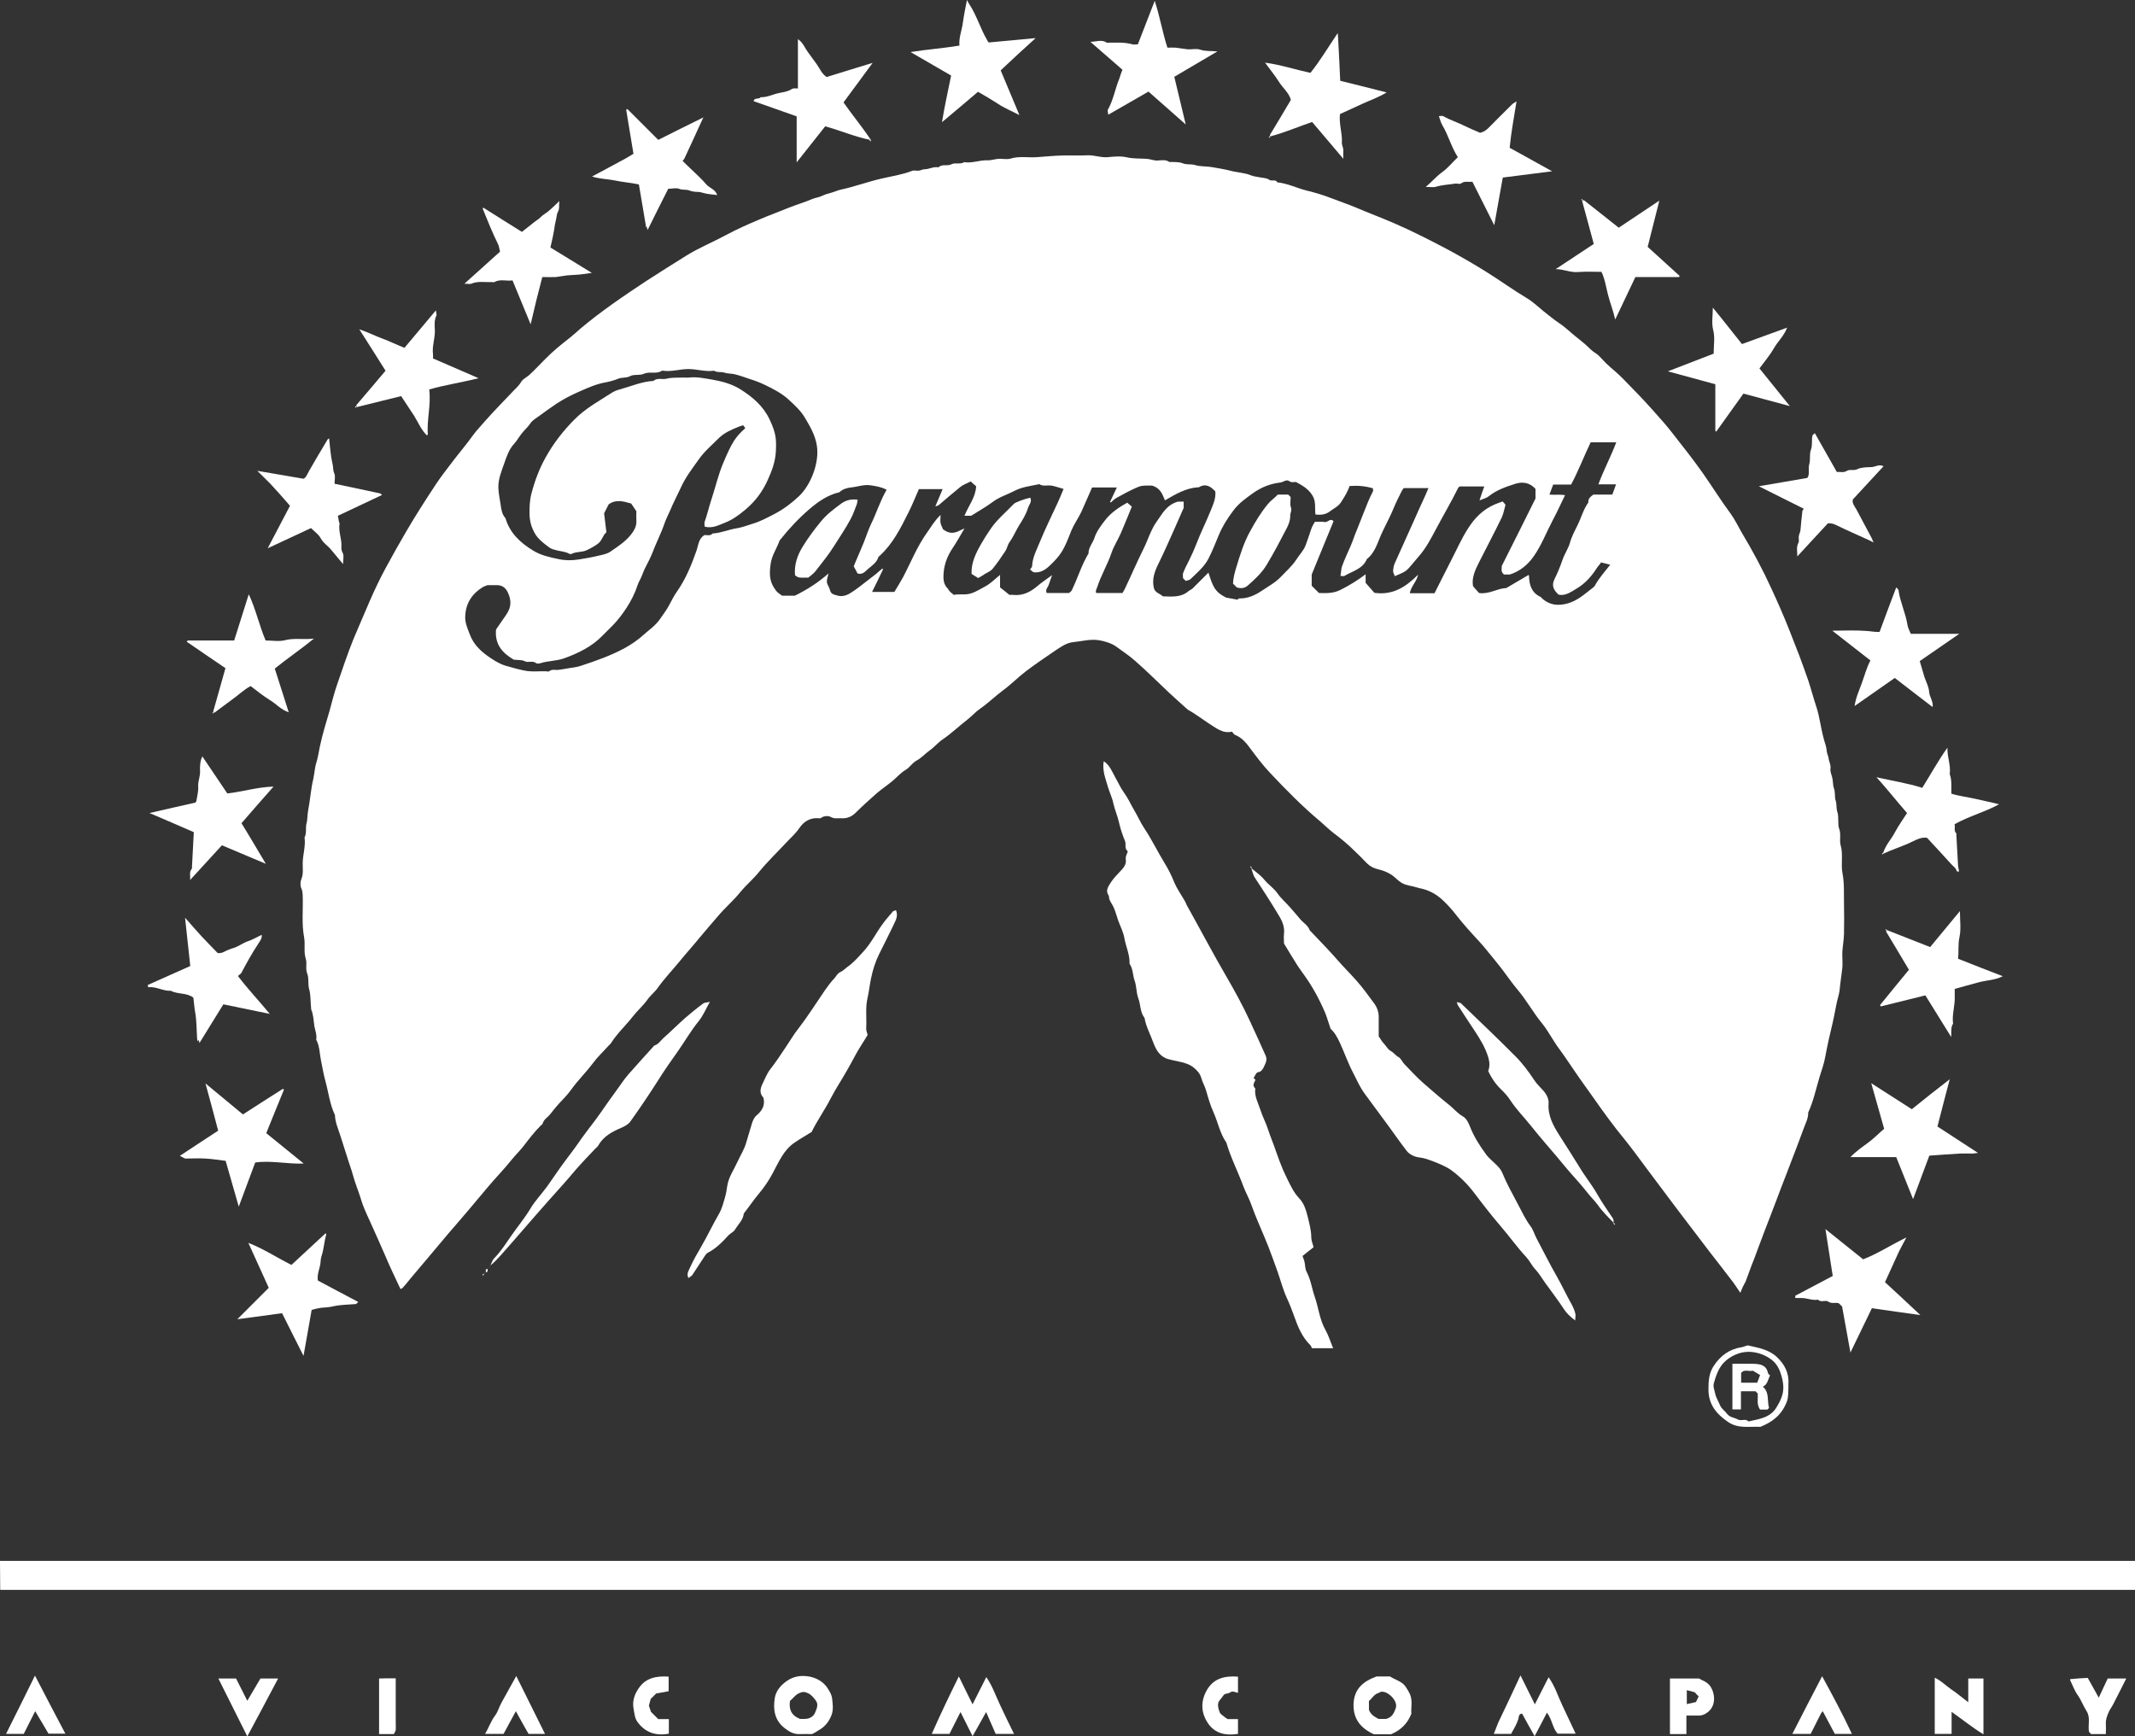 <?xml version="1.0" encoding="utf-8"?>
<!-- Generator: Adobe Illustrator 24.3.0, SVG Export Plug-In . SVG Version: 6.00 Build 0)  -->
<svg version="1.1" id="Layer_1" xmlns="http://www.w3.org/2000/svg" xmlns:xlink="http://www.w3.org/1999/xlink" x="0px" y="0px"
	 viewBox="0 0 1025.6 834.2" style="enable-background:new 0 0 1025.6 834.2;" xml:space="preserve">
<rect x="0" y="0" width="1025.6" height="834.2" fill="#333333" stroke="none"/>
<style type="text/css">
	.st0{fill:#FFFFFF;}
</style>
<g>
	<path class="st0" d="M1025.6,763.8c-341.7,0-683.4,0-1025.5,0c-0.1-4.5,0-9.1-0.1-13.9c342,0,683.8,0,1025.6,0
		C1025.6,754.5,1025.6,759.2,1025.6,763.8z"/>
	<path class="st0" d="M836,621.1c-1.3-1.9-2.3-3.5-3.4-5c-3.7-4.9-7.5-9.7-11.2-14.5c-5.2-6.8-10.4-13.6-15.6-20.5
		c-4.9-6.5-9.8-13-14.7-19.6c-3.5-4.7-6.9-9.4-10.6-14c-5.2-6.3-10-12.9-14.7-19.6c-2.9-4.2-6-8.3-8.9-12.6
		c-2.7-3.9-5.3-7.9-8.2-11.8c-2.8-3.8-4.9-8.1-7.9-11.8c-4.2-5.1-7.4-11-11.6-16c-3.8-4.5-6.9-9.4-10.7-13.9
		c-2.7-3.2-5.2-6.6-8.1-9.7c-3.9-4.2-7.7-8.4-11.2-12.9c-1.9-2.5-4-4.7-6.2-6.8c-3.1-2.9-6.8-4.9-11.1-5.7c-1-0.2-1.9-0.6-2.9-0.8
		c-1-0.2-2-0.4-3-0.7c-2.2-0.5-3.8-1.7-5.3-3.1c-2.5-2.4-5.4-3.7-8.8-4.5c-2-0.5-3.8-1.4-5.3-2.9c-1.9-2-3.8-3.9-5.8-5.8
		c-3.2-3.2-6.6-6-10.2-8.7c-2.2-1.7-4.2-3.7-6.3-5.5c-8.6-7.2-16.5-15.2-24.2-23.4c-3.3-3.5-6.2-7.3-9.1-11.2c-2-2.7-4.1-5.6-7.6-7
		c-0.6-0.2-1-0.9-1.6-1.6c-4.6,1.1-7.9-2-11.5-4.2c-3.2-2.1-6.3-4.5-9.6-6.3c-0.2-0.1-0.4-0.4-0.6-0.5c-2.9-2.6-5.8-5.2-8.6-7.8
		c-5.4-5.1-10.6-10.3-16.2-15.2c-2.9-2.6-6.2-4.7-9.3-7c-2.2-1.6-6.2-2.7-8.6-3c-4-0.5-7.9,0.6-11.9,1c-3.2,0.3-6.1,2.4-8.8,4.2
		c-4.7,3.2-9.4,6.4-13.9,9.8c-3.8,2.9-7.1,6.3-10.9,9.1c-3.8,2.8-7.1,6.1-11,8.8c-2.3,1.6-4.1,3.7-6.3,5.4c-3.9,3-7.5,6.5-11.6,9.3
		c-2.3,1.5-4.1,3.8-6.4,5.4c-2.2,1.6-4,3.7-6.5,5c-1.9,1.1-3.1,3.2-5.1,4.4c-2.4,1.4-4.2,3.6-6.4,5.4c-2.3,1.9-4.8,3.6-7.1,5.5
		c-3.5,3.1-7,6.2-10.3,9.5c-2,2-4.2,3-7,2.8c-1.7-0.1-3.3,0.4-5.1-0.6c-1-0.6-3.1-0.7-4.6,0.4c-0.3,0.2-0.7,0.3-1.1,0.2
		c-4.2-0.4-7.3,1.6-9.4,4.7c-1.8,2.7-4.3,4.8-6.4,7.1c-4.3,4.6-8.9,9-12.9,13.9c-2.8,3.5-6.2,6.3-9,9.7c-3.3,4.1-7.3,7.5-10.7,11.5
		c-3.1,3.6-6.2,7.2-9.2,10.8c-3,3.7-6.2,7.2-9.2,10.9c-3.5,4.3-7.3,8.2-10.5,12.7c-1.5,2.2-3.7,3.8-5.2,6c-2,2.8-4.7,5.1-6.8,7.8
		c-3.5,4.5-7.7,8.3-10.7,13.1c-0.2,0.3-0.6,0.6-0.9,0.9c-2.6,2.9-5.4,5.5-7.7,8.6c-3.3,4.4-7.3,8.3-10.5,12.8
		c-1.9,2.7-4.4,5-6.6,7.5c-1.2,1.4-2.3,2.8-3.5,4.3s-2.9,2.3-3.5,4.3c-0.1,0.5-0.7,0.8-1.1,1.2c-3,3-5.5,6.3-8.1,9.7
		c-1.7,2.2-3.7,4.1-5.5,6.3c-3.8,4.8-8.1,9.1-12,13.8c-3,3.5-5.9,7.1-8.9,10.6c-3.3,3.8-6.5,7.7-9.8,11.4c-3,3.5-5.9,7.1-8.9,10.6
		c-3.1,3.6-6.1,7.3-9.2,10.9c-1.3,1.5-2.4,3.1-3.8,4.5c-0.3,0.3-0.6,0.4-1,0.6c-2.6-5.5-5.2-10.9-7.5-16.4
		c-2.3-5.4-4.8-10.8-7.2-16.2c-1.7-3.7-3.4-7.3-4.5-11.2c-1.1-3.5-2.5-6.8-3.5-10.4c-0.9-3.4-2.2-6.7-3.2-10.1
		c-1-3.2-2.1-6.5-3.1-9.7c-1-3.1-2.4-6.2-2.5-9.6c-2.5-5.2-3.1-11-4.6-16.4c-0.9-3.2-1.4-6.5-2.1-9.8c-0.7-3.3-0.6-6.9-2.3-10
		c0.4-2.3-0.5-4.4-0.9-6.6c-0.4-2.6-0.4-5.4-1.5-7.9c-0.1-0.3,0-0.8-0.1-1.2c-0.3-2.9-0.1-5.9-0.9-8.6c-0.7-2.5,0-5.2-0.9-7.4
		c-1-2.5,0-4.8-0.7-7.1c-1.1-3.4-0.2-6.9-0.8-10.3c-1.3-6.8-0.4-13.7-0.7-20.5c-0.1-1-0.1-1.9-0.6-3c-0.6-1.2-0.6-3.1-0.1-4.4
		c1.1-2.5,0.7-5,0.7-7.5c0-4.3,1.5-8.4,0.9-12.7c1.1-2.1,0.4-4.5,0.9-6.6c0.6-2.1,0.4-4.2,0.8-6.2c1-5.1,1.3-10.3,2.5-15.3
		c0.6-2.8,0.7-5.6,1.6-8.3c0.8-2.6,1.1-5.3,1.7-7.9c1.2-5.6,2.9-11,4.5-16.5c1.2-4.3,2.2-8.6,3.7-12.8c2.5-7.3,4.9-14.5,7.8-21.7
		c2.6-6.3,5.4-12.5,8-18.7c2.3-5.2,4.7-10.3,7.4-15.3c3.2-5.9,6.5-11.8,9.9-17.6c4.5-7.7,9.3-15.2,14.2-22.6c2.3-3.5,4.8-6.7,7.3-10
		c3.6-4.8,7.5-9.3,11-14.2c1.4-1.9,3.1-3.6,4.6-5.4c4.7-5.4,9.7-10.4,14.6-15.6c1.3-1.3,2.6-2.5,3.6-4.2c0.8-1.4,2.6-2.1,3.9-3.3
		c2.6-2.4,5-5,7.5-7.5c3.7-3.8,7.8-7.1,12-10.4c1.8-1.4,3.4-2.9,5.1-4.4c10-8.4,20.8-15.7,31.7-22.9c6.3-4.1,12.7-8.1,19.1-12.1
		c6.1-3.8,12.8-6.5,19.1-9.9c5.2-2.8,10.6-5.2,16.1-7.5c4.6-2,9.4-3.7,14-5.6c3.7-1.5,7.6-2.6,11.3-4.2c1.5-0.6,3.2-0.8,4.7-1.5
		c1.5-0.8,3.1-1.1,4.7-1.6c1.4-0.4,2.9-1.1,4.3-1.4c6.5-1.4,12.7-3.7,19.1-5.2c5-1.2,10.2-1.9,15.1-3.8c0.9-0.4,2.2,0,3.2-0.1
		s1.9-0.7,2.9-0.7c2.2,0,4.3-1.4,6.6-0.9c1.8-1.8,4.2-0.4,6.3-1.5c1.7-0.9,4.2,0.2,6.1-1c3.8,0.6,7.3-1,11.1-0.9
		c1.8,0.1,3.6-0.6,5.4-0.7c1.9-0.1,3.9,0.4,5.7-0.1c4.2-1.3,8.5-0.4,12.7-0.7c4.1-0.3,8.2-0.7,12.3-0.8c4.1-0.1,8.2,0.1,12.2-0.1
		c3.2-0.1,6.2,1.2,9.5,0.9c3.1-0.3,6.4-0.6,9.3,0.1c3.2,0.7,6.3,0.5,9.5,0.7c1.8,0.1,3.5,1,5.4,0.8c1.8-0.1,3.7-0.5,5.4,0.7
		c0.2,0.1,0.5,0,0.8,0c1.9,0.1,3.8-0.1,5.8,0.7c1.7,0.7,3.8,0.2,5.8,0.8c2.6,0.8,5.5,0.5,8.2,1c2.9,0.5,5.9,1,8.7,1.7
		c3.3,0.9,6.8,0.9,10.1,2.3c1.3,0.5,2.8,0.6,4.1,0.9c1.5,0.3,3.3,0.3,4.4,1.1c1.3,1,3.1-0.4,4,1.3c4.9,0.5,9.2,2.7,13.9,3.9
		c4.1,1,8.2,2.2,12,3.7s7.8,2.8,11.6,4.4c6.3,2.7,12.8,5.1,19.2,7.9c8.7,3.8,17.1,8.1,25.4,12.5c6.1,3.3,12.2,6.8,18.1,10.5
		c6.6,4.1,12.9,8.7,19.6,12.7c3,1.8,5.6,4.3,8.3,6.5c2.4,1.8,4.6,3.8,7.1,5.4c2.9,1.9,5.3,4.3,7.9,6.4c1.7,1.3,3.3,2.7,4.9,4
		c1.6,1.4,2.9,3,4.8,4.1c2,1.3,3.5,3.4,5.3,5.1c2.5,2.4,5.3,4.5,7.7,7c5,5.1,10,10.2,14.7,15.5c3.4,3.8,6.9,7.7,10,11.8
		c4.8,6.1,9.6,12.2,14.1,18.6c4.4,6.3,8.5,12.9,13.1,19.1c2.1,2.9,3.6,6.1,5.4,9.2c5.2,8.7,10,17.6,14.2,26.8
		c3.1,6.7,6.1,13.5,8.8,20.4c1.6,4.1,3.2,8.2,4.8,12.3c1.4,3.8,2.8,7.6,4.1,11.4c1.4,4.2,2.5,8.5,3.9,12.7c0.8,2.4,1.4,5.2,1.9,7.8
		c0.7,3.7,1.5,7.5,2.7,11.1c0.3,1.1,0.3,2,0.5,3s0.7,1.9,0.8,2.9c0.2,1.7,1.2,3.1,0.9,5c-0.2,1.5,0.6,3,0.9,4.5
		c0.4,1.7,0.2,3.4,0.8,5c0.7,2,0.2,4,0.8,5.8c0.6,1.8,0.2,3.7,0.8,5.4c0.9,2.8,0,5.7,0.9,8.2c1,2.7,0,5.4,0.7,7.9
		c1.3,4.5,0,9.1,0.9,13.5c0.9,4.8,0.6,9.6,0.7,14.4c0.1,4.9,0.1,9.8,0,14.7c-0.1,2.9-0.6,5.8-0.8,8.6c-0.1,2.8,0.3,5.8-0.1,8.5
		c-0.3,2.1-0.5,4.1-0.8,6.2c-0.3,1.9-0.3,4-0.8,5.8c-1.3,4.5-1.9,9.2-3,13.8c-1.3,5.3-2.5,10.7-3.5,16.1c-0.6,3.4-1.8,6.6-2.8,9.9
		c-1.7,5.7-2.9,11.5-5.4,16.9c0.1,2.9-1.4,5.4-2.3,8c-1,2.6-1.9,5.2-2.9,7.8c-1.8,4.7-3.6,9.4-5.4,14.1c-1.6,4.1-3.2,8.2-4.7,12.3
		c-1.9,5.1-3.9,10.1-5.8,15.1c-1.7,4.3-3.2,8.7-4.9,13.1c-1.5,3.6-2.7,7.3-4.1,10.9C837.3,617.8,836.7,619.4,836,621.1z
		 M458.2,285.8c2.6-0.6,5.3,0.2,8.2-0.7c2.6-0.8,4.8-2.3,7.1-3.5c2.4-1.3,4.3-3.3,6.9-5.4c0,2.4,0,4.2,0,6c1.6,1.3,3.1,2.4,4.5,3.6
		c0.6,0,1.2-0.1,1.7,0c4.6,0.5,8.3-1.3,11.7-4.2c2-1.7,4.2-3.2,7.1-5.3c-0.7,2.1-1.2,3.3-1.6,4.6c-0.4,1.3-1.8,2.3-1,4
		c3.6,0,7.2,0,10.7,0c0.5-0.4,1-0.7,1.3-1.2c2.9-5.9,4.7-12.2,8.1-17.8c-0.1-2.8,2-4.9,2.8-7.4c1-3.1,3.1-5.9,5.1-8.5
		c2.8-3.6,6.4-6.1,10.7-8.5c0.7,0.6,1.4,1.2,2.2,1.9c-1.8,4.4-3.5,8.6-5.3,12.8c-1.4,3.2-3.4,6.2-4.5,9.5c-1.9,5.6-5,10.7-6.8,16.3
		c-0.3,1-1,1.8-0.5,2.9c4.2,0,8.4,0,12.6,0c0.3-0.6,0.7-1.1,1-1.7c3.1-6.5,5.9-13.1,9.1-19.5c2.2-4.4,3.5-9.2,6.4-13.2
		c2.6-3.6,4.6-7.9,10.1-9.5c0.4,0,1.5,0,2.8,0c0,1.3,0,2.5,0,3c-1.8,4-3.3,7.4-4.8,10.9c-2.4,5.4-4.8,10.8-7.4,16.1
		c-1.8,3.6-3,7.2-2.2,11.1c0.4,2.7,3,3,4.4,4.4c4.4,0.1,8.6,0.6,12.2-2.4c0.7-0.6,1.6-0.9,2.2-1.5c2.5-2.5,5-5,7.5-7.5
		c2.1,6.5,2.9,9.2,8.5,12c2.1,0.4,3.7,0.7,5.5,1c0.1-0.1,0.4-0.6,0.7-0.6c4.2,0.1,7.7-1.5,11.1-3.8c3.1-2.1,6.5-3.9,9.1-6.7
		c2.5-2.6,5.2-5,7.2-8c1.5-2.4,3.6-4.4,4.6-7.1c1-2.6,1.8-5.2,2.7-7.8c0.4-1.2,1.1-2.3,1.7-3.4c1.7,0,3.2-0.2,4.7,0.1
		c1.5,0.3,2.7-2.1,4.3-0.4c-3.5,8.5-7,17-10.5,25.6c0,1.7,0,3.6,0,5.4c1.2,1.2,2.4,2.4,3.5,3.5c3.5,0.1,7,0.2,10.3-1.5
		c4.2-2.1,8.1-4.5,12.1-7.5c0,1.5,0,2.7,0,4.1c1.4,1.6,2.9,3.3,4.2,4.8c8.9,1.3,15.2-2.9,21-8.7c-0.6,3.2-3.3,5.4-4,8.9
		c2.1,0,4.1,0,6.1,0s4,0,5.8,0c2.7-5.3,5.2-10.4,7.8-15.4c2.7-5.2,5-10.5,8.1-15.4c3.3-5.3,7.3-9.4,13.1-11.9
		c1.2-0.5,2.4-0.9,3.7-1.4c0.5,0.5,1,1.1,1.4,1.6c-0.6,2.2-1,4.3-1.8,6.1c-3.6,7.4-7.4,14.6-11.1,21.9c-1.9,3.7-3.4,7.5-2.7,11.1
		c1.3,1.5,2.1,2.5,2.9,3.3c4.8,0.7,8.6-2.2,13.1-2.4c3.6-2.1,7.2-4.2,10.7-6.3c0.1,0.2,0.2,0.4,0.2,0.6c0.1,4.2,1.2,7.9,5.4,9.9
		c0.5,0.2,0.8,0.8,1.2,1.1c3.5,2.9,7.2,3.3,11.6,2.2c5-1.3,8.5-4.6,12.4-7.6c0.4-0.3,0.9-0.7,1.1-1.2c2-3.6,4.8-6.7,7.3-9.9
		c-1.5-0.4-2.9-0.7-4.4-1.1c-0.6,1-1.5,1.8-2.1,2.8c-2.5,3.9-5.6,7.4-9.7,9.8c-2.6,1.5-5.2,3.6-8.6,2.9c-0.1-0.1-0.3-0.3-0.5-0.5
		c-2-2-2.9-4-1.5-6.9c1.5-3,2.8-6.2,3.9-9.4c1-2.9,2.8-5.4,3.6-8.3c0.8-2.9,2.3-5.6,3.6-8.3c1.8-3.6,2.8-7.6,5.2-10.9
		c-0.2-1.9,1.1-2.8,2.4-3.8c2.9,0,5.9,0,9.1,0c0.6-1.5,1.1-3,1.8-4.9c-3,0-5.7,0-8.5,0c2.6-7,6-13.3,8.6-20.2c-4.5,0-8.5,0-12.3,0
		c-3.3,6.9-5.9,13.8-9.4,20.3c-3,0-5.7,0-8.6,0c-0.6,1.6-1.2,3.1-1.8,4.8c2.5,0.3,4.9-0.2,7.5,0.3c-2.1,4.3-3.9,8.3-6,12.2
		c-3,5.7-5.3,11.8-9,17.1c-2.8,4-6.5,7.2-11.5,8.8c-0.8,0-1.8,0-2.8,0c-1.8-1.3-1-3-1.1-4.1c5.5-10.9,10.8-21.5,16.2-32.4
		c0-1.2,0-2.8,0-4.6c-2.6-3-6.1-3.6-9.6-2.5c-4.4,1.4-8.9,2.9-12.7,5.9c-1.2,1-2.9,1.4-4.6,2.1c0.8-2.5,1.5-4.5,2.3-6.7
		c-3.9,0-7.8,0-11.8,0c-0.3,0.3-0.7,0.5-0.8,0.8c-3.3,6.7-7.1,13.1-10.6,19.7c-2.4,4.5-4.7,9-8.1,12.9c-6.7,7.7-4.8,6.8-11.7,9.7
		c-0.3-0.9-0.8-1.7-0.8-2.5c0.1-1.3,0.3-2.6,0.8-3.7c3.3-7.3,6.6-14.7,9.9-22c2-4.7,4.3-9.3,6.3-14.1c-4,0-7.9,0-11.9,0
		c-0.3,0.4-0.7,0.9-1,1.5c-1.4,2.8-2.8,5.6-4,8.5c-2,4.9-4.7,9.4-6.7,14.4c-1.4,3.5-2.8,7.2-6,9.7c-2,4.8-7,5.8-10.8,8.1
		c-0.4,0.2-1,0-1.9,0c0.4-1.7,0.2-3,0.8-4.7c1.2-3.3,2.7-6.5,4.1-9.7c1.1-2.5,1.9-5.2,3-7.7c1.1-2.7,2.1-5.4,3.2-8.1
		c1.4-3.5,2.7-7,4.5-10.4c0.2-0.4,0-1,0-1.5c-3.7-1.1-7.3-1.4-11.2-1.1c-0.9,2.7-2.4,5.1-4,7.6c-1.4,2.3-3.6,3.1-5.5,4.6
		c-2.2,1.7-4.5,1.7-6.9,1.5c-0.4-3.3,0.4-6.4-1.6-9.4c-1.8-2.8-4.3-4.4-7.7-6.2c-0.6-0.2-2,0.5-3.4-0.5c-1.2-0.9-2.7,0.5-4.1,0.7
		c-4.9,0.6-9.1,2.2-13.3,5.2c-3.5,2.5-6.9,4.9-9.5,8.5c-2.7,3.6-5.1,7.4-6.8,11.5c-1.6,3.8-3.1,7.7-5,11.4c-2.1,4-5.5,6.8-8.6,9.8
		c-0.6,0.6-1.6,0.6-2.3,0.9c-0.5-0.5-0.9-0.9-1.3-1.3c0-0.8-0.2-1.7,0-2.4c0.8-2.1,1.8-4.1,2.9-6.2c1.3-2.6,2.5-5.3,3.5-7.9
		c2.1-5.5,4.8-10.8,7-16.3c1.2-2.9,2.4-5.7,2.1-8.9c-2.2-2.4-4.6-4-7.9-2c-0.1,0.1-0.3,0-0.4,0c-6,0.4-10.9,3.4-15.9,6.3
		c-1.2-2.9-2.1-5.9-6.2-7.1c-1,0-2.8-0.1-4.6,0.1c-1,0.1-2,0.5-2.9,0.9c-3.2,1.4-6.3,3.1-9.4,4.8c-1.1,0.6-2,1.5-2.9,2.3
		c-0.1-0.1-0.3-0.1-0.4-0.2c1.1-2.3,2.2-4.6,3.3-7c-4.1,0-8,0-11.9,0c-1.8,4-3.4,7.9-5.2,11.8c-1.5,3.1-3.5,5.9-4.8,9
		c-3.6,9.3-4.8,11.5-10.5,16.9c-2.2,2.1-4.8,3.5-7.7,3c-0.6-0.5-1.1-0.8-1.6-1.3c0.4-0.6,1-1.1,1-1.7c0.2-4.2,2.2-7.8,3.7-11.5
		c2.6-6.4,5.7-12.6,8.6-18.9c0.9-2,1.8-4.1,2.8-6.6c-2.2-0.6-4-1.3-5.8-1.6c-2-0.3-4.3,0.5-5.8-0.7c-4.2,0.9-8.2,1.3-11.7,3.1
		c-3.6,1.9-7.5,3-10.8,5.5c-3.2,2.4-6.7,4.3-10.3,6.6c-0.8,0-2,0-3.2,0c1.9-4.8,5.4-8.9,5.6-14.2c-1-0.8-1.7-1.5-2.6-2.3
		c-1.7,0.9-3.5,1.5-4.8,2.5c-3.6,2.9-7.1,5.9-10.6,8.9c-0.3,0.2-0.7,0.3-1.6,0.6c1.3-3,2.4-5.6,3.5-8.3c-3.9,0-7.6,0-11.4,0
		c-1.7,3.8-3.2,7.7-5.1,11.4c-3.7,7.4-7.4,14.8-13.6,20.5c-0.3,0.3-0.7,0.5-0.8,0.9c-0.9,2.6-3.1,4-5,5.6c-1.2,1-2.5,2.9-5,2.1
		c-0.5-1.1-1.2-2.3-1.8-3.4c0.4-1.1,0.8-1.9,1.1-2.7c1.2-2.9,2.5-5.7,3.7-8.7s2.2-6.2,3.6-9.1c2.6-5.3,4.3-11,7.4-16.3
		c-2.4-1.3-4.9-1.7-7.4-2.1c-3.4-0.6-6.6,0.7-9.8,1c-1.8,0.2-4,0.8-5.5,2.3c-5.7,1.3-10.3,4.6-14.5,8.2c-5.1,4.4-9.7,9.3-13.9,14.6
		c-0.2,0.2-0.4,0.4-0.4,0.6c-1.3,3.7-3.6,6.8-4.2,10.9c-0.8,5.5-0.5,9,2.6,13c0.7,1,1.9,1.6,2.9,2.4c2.1,0,4.3,0,6.1,0
		c5.9-2.9,11.2-6.3,16.2-10.7c-0.4,1.7-0.9,3-0.8,4.2c0.2,1.3,1.2,2.5,1.5,3.8c0.4,2,2.1,2.2,3.5,2.6c2.1,0.7,4.4,0,6-1
		c3.4-2,6.5-4.7,9.7-7.1c1-0.8,2.1-1.6,3.1-2.4c0.9-0.8,1.8-1.6,2.8-2.4c0.1,0.1,0.3,0.2,0.4,0.3c-1.7,3.6-3.4,7.1-5.3,10.9
		c3.8,0,7.2,0,10.7,0c1.4-2.3,2.9-4.7,4.2-7.1c3.8-7.2,6.7-14.7,11.5-21.4c2-2.8,3.6-5.7,6.5-8.5c0,1.7-0.2,2.8,0,3.8
		c0.2,1.1,0.8,2.1,1.2,3.1c2.9,2.2,5.2,2.1,8.3,0.5c0.5-0.2,1-0.5,2-0.9c-2.1,3.5-3.7,6.5-5.6,9.3c-3,4.4-4.6,9.1-4.5,14.5
		c0.1,2.1,0.7,3.8,2.2,5.2C456,284.2,457.1,284.9,458.2,285.8z M338.3,257.1c1.3-0.2,2.8,0.6,4-0.8c4-0.2,7.7-1.9,11.6-2.5
		c2.6-0.4,5.1-1.4,7.7-2.2c3.7-1.1,7-2.9,10.3-4.6c4.4-2.3,8.3-5.2,11.9-8.6c5.7-5.4,9.9-16.1,8.6-24.3c-0.8-5.1-3.3-9.3-5.8-13.5
		c-1.9-3.2-4.7-5.8-7.4-8.3c-3.5-3.3-7.8-5.5-12-7.5c-2.1-1-4.4-1.9-6.7-2.6c-2.5-0.8-5-1.8-7.6-2.4c-1.6-0.4-3.3-0.2-5-0.8
		c-1.5-0.5-3.4,0.1-4.9-0.9c-4.2,0.6-8.2-0.8-12.3-0.8s-8.1,1.4-12.3,0.8c-0.1,0-0.3-0.1-0.4,0c-2.7,1.8-5.9,0.2-8.8,1.5
		c-1.9,0.9-4.7,0.1-6.5,1.1c-1.9,1-3.8,0.5-5.6,1.2c-1.9,0.8-4.1,1.4-6.2,1.8c-4.6,0.8-8.7,2.7-12.8,4.5c-3.7,1.6-7.3,3.5-10.7,5.7
		c-2.8,1.9-5.5,3.8-8.2,5.8c-1.6,1.2-3.5,2.2-4.5,3.8c-1.2,1.8-2.8,3.1-4.1,4.8c-1.3,1.6-2.3,3.5-3.7,5c-2.4,2.6-3.5,6-4.6,9.1
		c-1.3,3.8-3,7.6-2.9,11.9c0.1,2.8,0.7,5.5,1.1,8.2c0.3,2.1,0.6,4.6,2.3,6.4c2.1,7.2,7.2,11.9,13.3,15.6c3.7,2.3,7.9,3.2,12.2,4.1
		c3.2,0.7,6.2,0.7,9.6,0.2c3.3-0.5,6.6-1.1,9.9-1.9c1.8-0.4,3.8-0.8,5.3-1.8c3.5-2.4,7.1-4.7,9.8-8c1.6-2,3-4.2,2.8-7
		c-0.1-1.6,0-3.2,0-4.5c-1-1.5-1.8-2.7-2.5-3.7c-3.8-1.1-7.4-2.1-10.8,0.4c-0.7,1.4-1.3,2.6-2.2,4.3c0.3,2.8,0.7,6,1.1,9.1
		c-0.4,0.5-0.8,0.8-1,1.1c-0.9,1.4-1.5,3.1-2.7,4.1c-1.7,1.4-3.8,2.5-5.9,3.5c-2.2,1-4.8,0.5-7.1,1.7c-0.3,0.2-0.8,0.1-1.2-0.1
		c-1.8-1-3.9-1.1-5.9-1.6c-1.2-0.3-2.5-0.6-3.5-1.3c-2-1.5-4.1-3-5.7-4.9c-1.3-1.5-2.2-3.4-2.9-5.3c-0.6-1.6-0.9-3.6-1-5.2
		c-0.1-3.5,0-7.2,0.9-10.6c1.6-6.1,3.8-12,6.9-17.5c3.7-6.6,8.3-12.6,13.7-18c5.3-5.4,11.8-8.9,18-12.9c1.1-0.7,2.5-1.3,3.8-1.6
		c5.4-1.5,10.6-3.8,16.2-4.1c1.9-1.7,4.3-0.5,6.5-1.1c2.3-0.6,4.7-0.4,7.1-0.5c1.1-0.1,2.2,0.1,3.3,0c3.9-0.5,7.8,0.4,11.5,1
		c4.6,0.8,9.4,2.1,13.5,4.7c5.8,3.7,10.8,7.9,13.9,14.4c3.2,6.8,3.3,9.6,3,15.6c-0.3,4.8-1.9,9.2-3.9,13.5
		c-2.5,5.6-6,10.3-10.8,14.3c-3,2.5-6.1,4.8-9.7,6.2c-3.1,1.2-6.1,2.9-9.8,1.9c0-0.8-0.2-1.6,0-2.3c1.3-3.6,2.1-7.3,3.3-10.9
		c1.9-5.7,3.2-11.6,5.6-17.3c4.3-10.2,5.9-12.5,10.3-16.5c0.2-0.1,0.2-0.4,0.3-0.4c-0.4-0.5-0.7-0.9-1-1.3c-1,0.3-1.8,0.5-2.6,0.9
		c-3.2,1.3-6.4,2.7-8.9,5.1c-3.4,3.4-7.1,6.5-9.9,10.5c-3.1,4.4-6.4,8.6-8.6,13.6c-1.7,3.7-3.6,7.2-5.1,10.9c-0.9,2.1-2,4.1-2.7,6.2
		c-1.7,5-4.2,9.7-6,14.6c-1.3,3.3-3.3,6.3-4.5,9.6c-0.7,2.1-2,3.9-2.6,5.9c-2.2,7-7.6,14.6-11.7,18.8c-1.6,1.7-3.3,3.2-4.9,4.9
		c-5.1,5.3-11.5,8.4-18.3,10.9c-3.8,1.4-7.8,1.2-11.6,2.4c-0.6,0.2-1.6,0.3-2,0c-1.7-1.4-3.8-0.1-5.4-0.9c-1.8-0.9-3.6-0.5-5.4-0.8
		c-5.5-3.2-9.2-7.4-8.5-14.5c1.6-2.3,3.2-4.7,4.9-7.1c2.4-3.5,2.6-6.7,0.8-10.6c-1.1-2.4-2.8-3.6-5.4-3.6c-1.6,0-3.3,0-4.4,0
		c-1,0.4-1.6,0.6-2.2,0.9c-5.2,3.2-8.2,7.7-8.5,13.9c-0.2,3.2,1.1,6,2.2,8.9c1.9,5.1,5.7,8.5,10.1,11.4c2.4,1.6,4.8,3,7.4,3.7
		c2.8,0.8,5.6,1.6,8.5,2.2c4,0.9,8,0.1,12,0.5c1.3-1.3,3-0.6,4.6-0.8c1.7-0.2,3.3-0.5,5-0.8c1.9-0.3,3.8-0.5,5.6-1.1
		c7.3-2.4,14.5-4.9,21.3-8.6c3.2-1.8,6.2-3.8,8.8-6.2c2.8-2.5,6-4.6,8.2-7.9c1.4-2.1,3-4.1,4.2-6.4c1.2-2.2,2.3-4.5,3.8-6.6
		c4.2-6,6.9-12.6,9.3-19.4C335.5,262,335.5,258.9,338.3,257.1z"/>
	<path class="st0" d="M602.2,517.8c0.2,0.3,0.5,0.6,0.9,1c-0.6,1.3-1.7,2.7-0.1,4.1c-0.5,3.8,1.4,7,2.5,10.4c1,3.2,2.7,6.3,3.7,9.5
		c1.1,3.4,2.5,6.6,3.6,9.9c1.1,3.2,2.3,6.4,3.6,9.5c1.4,3.1,2.9,6.2,4.5,9.1c0.9,1.6,2,3.1,3.2,4.4c2.4,2.5,3.3,5.7,4.1,8.9
		c0.8,3.3,1.7,6.5,1.7,9.9c0,1.5,0.7,3,1.1,4.7c-1.9,1.5-3.6,2.8-5.3,4.2c0.3,0.9,0.7,1.8,0.9,2.6c0.4,1.6,0.3,3.5,1,4.9
		c2.1,3.9,2.6,8.2,4,12.2c1.8,5.2,2.3,10.9,5.1,15.8c1.5,2.7,2.4,5.7,3.7,8.8c-3.3,0-6.7,0-10.2,0c-0.2-0.3-0.3-1-0.7-1.4
		c-4-3.9-6-8.8-7.8-13.9c-1-2.9-2.2-5.9-3.5-8.7c-1.9-4.2-3-8.5-4.5-12.8c-1.4-3.9-2.8-7.8-4.3-11.7c-2.6-6.7-5.7-13.1-8.1-19.9
		c-1.1-3.2-2.8-6.2-4-9.3c-2.6-7.1-6.1-13.8-8.2-21.1c-3.1-4.4-4-9.7-6.2-14.6c-1.5-3.3-2.5-6.8-3.5-10.3c-0.6-2.1-1.7-3.9-2.3-6
		c-0.6-2.3-2.2-3.9-3.8-5.2c-1.9-1.5-4.4-2.3-7-2.8c-1.6-0.3-3.2-0.7-4.8-1.1c-4.1-1-6.1-4.3-7.4-7.8c-1.4-4-3.6-7.8-4.3-12.1
		c-2.2-2.7-1.8-6.3-3-9.4c-1-2.7-0.8-5.9-1.8-8.6c-0.9-2.6-0.7-5.6-2.4-8c0.2-4.3-1.8-8.3-2.5-12.4c-0.5-2.9-2-5.7-3-8.5
		c-0.7-2-1.2-4.1-2.1-6.1c-0.8-1.9-2.4-3.4-2.3-5.6c-1.9-2.4-0.3-4.5,0.8-6.3c1.4-2.2,3.3-4.1,5.1-6c1.4-1.5,2.5-3,2.2-5.2
		c-0.2-1.2,0.3-2.3,0.8-3.3c0.1-0.2,0.1-0.7,0-0.8c-1.6-1.3-0.5-3.2-1.2-4.8c-1.2-2.9-2.2-5.9-2.9-9c-0.7-3.1-2-6-2.7-9.1
		c-0.5-2.6-1.8-5.2-2.6-7.9c-1.1-3.9-2.8-7.8-2-12.3c2.9,1.9,4,5,5.5,7.7c1.4,2.4,2.5,5,4.1,7.2c2,2.7,3.3,5.7,5,8.6
		c1.7,2.8,3,5.9,4.8,8.6c3.6,5.4,6.4,11.2,9.8,16.8c1.8,2.9,3.3,5.9,4.6,9.1c1.4,3.4,3.6,6.4,5.4,9.6c0.2,0.4,0.4,0.9,0.6,1.4
		c3.5,6.4,7.1,12.8,10.6,19.3c2.7,4.9,5.4,9.8,8.2,14.6c4.2,7.2,8.2,14.5,11.7,22.1c2.6,5.5,5,11,7.5,16.5c1,2.2-0.3,4-1.1,5.8
		c-0.4,0.8-1.2,1.8-2,2C603.3,515,603.1,516.7,602.2,517.8z"/>
	<path class="st0" d="M601.1,417.1c2.2,1.8,4.5,3.4,6.3,5.6c1.9,2.3,4.5,4,6.2,6.4c1.8,2.6,4.1,4.5,6.1,6.8c1.7,1.9,3.3,3.8,4.9,5.7
		c1.5,1.8,3.8,3,4.6,5.4c0.1,0.2,0.4,0.4,0.6,0.6c4.2,4.5,8.6,8.9,12.6,13.5c3,3.5,6.2,6.6,9.2,10s5.7,7.1,8.4,10.8
		c1.6,2.1,2.4,4.5,2.3,7.2c0,3,0,6,0,8.8c0.9,1.3,1.6,2.6,2.6,3.6c1.1,1.2,1.8,2.7,3.3,3.5c1.3,0.7,2.2,2.1,3.7,2.9
		c1.1,0.6,1.7,2.3,2.7,3.3c3,3.1,6,6.4,9.2,9.2c3.9,3.4,7.8,6.8,11.8,10c2.5,1.9,4.4,4.4,7.2,6c1.6,0.9,2.7,3.1,3.4,5
		c1.9,4.8,4.6,9,7.6,13.1c1.5,2.1,3.6,3.6,5.4,5.5c0.9,0.9,1.8,2,2.3,3.1c2.2,5.4,5,10.4,7.7,15.5c1.9,3.6,3.6,7.3,6.1,10.6
		c1.3,1.8,1.9,4.1,3,6.1c3.2,6,6.2,12.1,9.6,18c2.5,4.4,4.6,9,7.1,13.4c0.7,1.3,1.3,2.7,1.7,4.2c0.3,0.9,0,2,0,3.5
		c-2.5-1.9-4.2-3.5-5.6-5.7c-2.8-4.3-6-8.4-9-12.6c-1.5-2.1-2.8-4.4-4.6-6.3c-1.6-1.7-2.6-3.9-4.1-5.6c-4.5-4.8-8.3-10.2-12.6-15.2
		c-4.3-5-8.4-10.3-12.4-15.6c-3.3-4.4-7.1-8.2-11.5-11.4c-2.6-1.9-10.3-5-13.6-5.7c-1.4-0.3-2.9-0.3-4.1-0.9
		c-1.3-0.5-2.6-1.4-3.4-2.4c-3-3.9-5.8-7.9-8.7-11.9c-3.8-5.2-7.7-10.4-11.5-15.6c-2.3-3.1-3.8-6.6-5.5-9.9
		c-2.5-4.7-4.2-9.7-6.4-14.5c-1.3-2.8-2.7-5.3-4.5-6.8c-1-2.8-1.6-5.1-2.5-7.4c-2.7-6.4-6-12.6-10.1-18.3c-1.1-1.6-2.3-3.1-3.3-4.7
		c-2.2-3.5-4.4-7.1-6.5-10.6c0-1.6-0.2-3.1,0-4.6c0.5-4-1.4-7.2-3.4-10.4c-3.4-5.6-6.9-11-10.5-16.5
		C602,420.6,601.7,418.8,601.1,417.1z"/>
	<path class="st0" d="M430.4,437.3c1.1,2.5,0,4.7-1,6.7c-2.3,4.9-4.8,9.7-7.2,14.6c-1.7,3.5-2.9,7.3-3.7,11.1
		c-0.7,3.2-1,6.4-1.7,9.5c-1.2,4.9-0.4,9.9-0.7,14.8c-0.1,1,0.4,2,0.7,3.2c-1.7,2.9-3.8,5.9-5.6,9.2c-2.7,5.1-5.6,10.2-8.7,15.2
		c-1.2,1.9-2.3,4-3.4,6c-2.9,5.7-6.6,10.8-9.2,16.2c-2.9,1.8-5.5,3.3-8,5c-5.5,3.6-7.8,9.5-10.8,15c-1.8,3.4-4,6.6-6.5,9.6
		c-2.6,3.1-4.8,6.4-7.3,9.6c-0.3,3.1-2.7,5.2-4.2,7.7c-0.8,1.3-2.1,1.7-3.1,2.7c-2.9,3.2-6,6.4-9.9,8.4c-0.6,0.3-1.1,0.9-1.4,1.4
		c-2.1,3.1-4,6.2-6.1,9.3c-0.4,0.6-1.2,0.9-1.9,1.5c-1.1-2.2,0.3-3.8,0.9-5.3c1.5-3.3,3.3-6.5,5.2-9.7c3-5.2,5.5-10.5,8.5-15.7
		c1.4-2.3,2.1-5.1,2.9-7.8c0.6-2,0.9-4,1.2-6c0.7-4.2,3.2-7.6,4.9-11.4c1.4-3.1,3.3-6,4.2-9.3c0.8-2.9,1.8-5.8,2.6-8.7
		c0.5-1.7,1.1-3.2,2.4-4.3c2.6-2.2,4.2-4.8,3.2-8.5c-1.7-1.8-1.7-3.8-0.6-6.2c1.2-2.5,2.2-5.1,3.9-7.4c2.7-3.4,5.1-7.1,7.5-10.7
		c1.5-2.2,2.9-4.5,4.4-6.7c1.6-2.2,3.3-4.3,4.9-6.6c1.9-2.6,3.6-5.3,5.4-7.9c2.8-4.1,5.3-8.3,8.7-11.9c0.9-1,1.4-2.3,2.8-2.9
		c1.3-0.6,2.3-1.7,3.4-2.5c2.9-2,5.2-4.7,7.6-7.3c3.8-4.1,6.1-9,9.3-13.3c1.5-2.1,3.3-4.1,5-6.1C429.5,437.5,430,437.5,430.4,437.3z
		"/>
	<path class="st0" d="M760.9,96.2c5.6,4.4,11.2,8.8,16.7,13.2c6.5-4.3,12.8-8.6,19.5-13c-1.9,7.5-3.7,14.8-5.6,22.2
		c5.1,4.6,10.2,9.3,15.4,14c-0.2,0.2-0.2,0.4-0.3,0.4c-0.1,0.1-0.2,0.1-0.3,0.1c-6.8,0-13.5,0-20.7,0c-3.2,6.8-6.5,13.6-9.7,20.4
		c-0.9-4.1-2.4-7.8-3.4-11.7c-1-3.7-1.5-7.7-3.2-11.2c-4,0-7.6-0.2-11.3,0.1c-3.6,0.3-7-1.4-10.7-1.4c6-4,12.1-8,18.3-12.1
		c-1.9-7-3.7-13.9-5.6-20.7C760.3,96.4,760.6,96.3,760.9,96.2z"/>
	<path class="st0" d="M235.6,607.9c0.6-1.2,1-2.7,2-3.6c3.2-3.3,5.6-7.2,8.2-10.9c2.9-4.2,6.2-8.1,8.9-12.6
		c2.3-3.9,5.5-7.2,8.2-10.9c3-4.2,5.8-8.5,8.9-12.6c2.5-3.3,5-6.6,7.3-10c3.1-4.4,6.6-8.6,9.7-13.1c2.5-3.6,5-7.2,7.6-10.7
		c1.8-2.5,3.5-5.1,5.6-7.5c4-4.6,8.2-9.1,12.3-13.7c1.9-0.5,2.9-2.2,4.3-3.5c3.6-3.2,7-6.6,10.6-9.8c2.8-2.4,5.6-4.7,8.6-6.9
		c0.6-0.5,1.6-0.4,3.2-0.8c-2,3.6-3.3,6.7-5.3,9.2c-3.7,4.5-6.6,9.6-9.9,14.3c-3.4,4.8-6.8,9.6-9.9,14.6
		c-4.2,6.6-8.6,13.1-13.1,19.4c-1,1.4-2.7,2.3-4.3,3c-4.5,1.9-8.6,4.1-11.1,8.5c-0.3,0.6-0.9,1-1.4,1.5c-3.3,3.5-6.7,7-9.8,10.6
		c-4,4.8-8.2,9.4-12.4,14.1c-3.8,4.2-7.5,8.6-11.3,12.9c-3.9,4.5-7.8,9-11.8,13.5C239.1,604.6,237.6,606.4,235.6,607.9z"/>
	<path class="st0" d="M936.6,518.5c-2.1,8.1-4.1,15.5-5.9,22.7c6.6,4.3,12.8,8.3,19.5,12.7c-1.3,0.1-2,0.3-2.6,0.3
		c-2,0-4.1-0.1-6.1,0c-4.8,0.3-9.5,0.6-14.7,1c-2.5,6.6-5,13.4-7.8,20.9c-2.8-7-5.4-13.4-8.1-20.2c-6.9,0-14.1,0-22,0
		c2.8-2.9,5.5-4.7,8.2-6.7c2.8-2,5.2-4.5,8-6.9c-2-7.1-4-14.1-6.2-21.9c6.8,4.4,13.1,8.4,19.5,12.5
		C924.2,528.2,930.1,523.5,936.6,518.5z"/>
	<path class="st0" d="M922.5,631.8c-8.1-1.1-15.5-2.2-23.3-3.3c-3.2,6.6-6.5,13.5-10.3,21.3c-1.4-7.9-2.7-14.8-4-22.1
		c-0.3-0.3-1-1-1.6-1.6c-1.7-0.5-3.4,0.4-5.1-0.8c-1.2-0.9-3.4,0.6-4.9-0.9c-2.8,0.5-5.4-0.9-8.2-0.8c-0.9,0-1.8,0-2.7,0
		c0-0.7,0-0.9,0-1.1c6.1-3.2,12.1-6.4,18-9.5c-1.2-7.5-2.3-14.6-3.5-22.5c6.4,5.1,12.2,9.8,18.1,14.5c7.1-2.7,13.3-6.9,20.8-10.5
		c-1.4,2.7-2.6,4.7-3.6,6.8c-2.2,4.8-4.4,9.6-6.7,14.7C910.9,620.9,916.4,626.1,922.5,631.8z"/>
	<path class="st0" d="M610,64.9c3.3-5.5,6.7-11.1,10.1-16.9c-0.9-3.5-3.9-5.7-5.8-8.8c-1.9-3-4.2-5.8-6.6-9.1
		c7.5,1,14.3,3.3,21.8,4.9c4.6-5.7,8.5-12.3,13.1-19.1c0.1,1.2,0.2,1.9,0.2,2.6c0.4,6.8,0.7,13.6,1,20.3c7.2,1.8,14.5,3.6,22.3,5.6
		c-3.9,2.4-7.8,3.7-11.5,5.4c-3.6,1.7-7.3,3.3-10.9,5c-0.6,4.8,1.2,9.2,0.9,13.7c-0.1,1.1,0.7,2.4,0.7,3.7c-0.1,1.2,0,2.4,0,4.1
		c-5.2-6.2-10.1-11.9-15-17.7c-6.7,2.3-13.2,5.1-20,6.9C610.2,65.4,610.1,65.1,610,64.9z"/>
	<path class="st0" d="M127.7,415c-7.5-3.2-14.2-6-21.1-8.9c-5.1,5.6-10.1,11-15.3,16.7c0.3-2-0.6-3.8,0.9-5.5c0.1-0.1,0-0.3,0-0.4
		c0.3-5.6,0.6-11.2,0.9-17.1c-6.9-3-13.7-6-21.3-9.2c7.7-1.8,14.6-3.3,22-5c-0.1,0.1,0.3-0.3,0.5-0.6c0.4-2.5,1.1-5,0.9-7.4
		c-0.1-2.4,1-4.6,0.9-7c-0.1-2.5,0-5,1.1-7.2c4,6,8.1,12,12,17.8c7.6-0.9,14.6-3.1,22.2-3.3c-5.4,6.1-10.5,11.9-15.4,17.6
		C119.8,401.6,123.5,408,127.7,415z"/>
	<path class="st0" d="M92.9,479.3c-3.2-2.5-7.5-1.5-10.8-3.3c-3.8,0.2-7.2-2.2-10.9-1.7c-0.1-0.5-0.2-0.8-0.2-1.1
		c6.7-3,13.4-6,20.4-9.1c-0.8-7.3-1.6-14.7-2.5-23.2c3.1,3.5,5.4,6.2,7.9,8.9c2.4,2.6,5,5.2,7.8,8.1c0.6,0,1.6,0.1,2.8-0.5
		c1.5-0.8,3.2-1.5,4.9-2c2.3-0.7,4.4-2.4,6.8-3.2c2.2-0.7,4.3-2,6.6-3.1c0.3,1.8-1,3.2-1.7,4.4c-3,4.5-5.5,9.1-8,13.8
		c-0.3,0.6-1,0.9-1.7,1.6c4.7,6.2,10.1,11.9,15.3,18.2c-7.8-1.6-15-3.1-22.3-4.6c-3.7,6-7.5,12.2-11.5,18.6
		c-0.1-0.4-0.2-0.9-0.3-1.4c-0.2,0.2-0.4,0.3-0.6,0.5c-0.1-0.4-0.1-0.7-0.2-1.1c-0.3-4.4-0.2-8.8-1-13.1
		C93.3,483.7,93.2,481.6,92.9,479.3z"/>
	<path class="st0" d="M721.9,85.3c-1.3,7.4-2.7,15-4.1,22.9c-3.6-7.2-7-14-10.5-20.9c-1.9,0.3-3.7-0.5-5.4,0.8
		c-0.6,0.5-1.9,0-2.8,0.1c-3.1,0.5-6.2,0.6-9.2,1.5c-1.3,0.4-2.9,0.1-5,0.1c3-2.5,5.1-5.1,7.9-7.1c2.7-1.9,4.9-4.7,7.5-7.2
		c-3.1-4.8-4.5-10.4-7.4-15.3c-0.8-1.3-1.1-2.8-1.7-4.4c0.6,0,1.5-0.3,2.1,0c3.3,1.9,6.9,3,10.3,4.7c2.4,1.2,4.8,2.2,7.4,3.3
		c1.6-0.3,2.9-1.2,4.1-2.4c3.7-3.8,7.5-7.5,11.2-11.2c0.5-0.5,1.2-0.8,2.2-1.5c-1.2,7.7-2.6,14.9-3.3,22.3
		c6.8,3.7,13.3,7.4,20.4,11.3C737.4,83.3,730,84.3,721.9,85.3z"/>
	<path class="st0" d="M904.8,224c-4.8,5.2-9.6,10.4-14.7,15.9c-0.6,1.7,0.8,3.3,1.7,4.9c2.4,4.6,4.9,9.1,7.3,13.7
		c0.3,0.5,0.4,1.1,0.9,2.1c-1-0.5-1.6-0.8-2.2-1.1c-5.4-2.5-10.8-4.8-16.1-7.4c-1.2-0.6-2.2-0.7-3.6-0.7
		c-4.7,5.1-9.6,10.3-14.7,15.9c0-2.4-0.6-4.4,0.5-6.5c0.5-0.8,0-2.1,0.2-3.2c0.1-1,0.7-1.9,0.8-2.9c0.3-3,0.5-6,0.9-9
		c0-0.5,0.5-0.9,0.7-1.3c-7-3.5-14.1-7-21.6-10.8c8-1.4,15.5-2.6,23.3-4c1.3-1.7,0.3-4.3,0.9-6.5c0.7-2.4,0-4.9,0.8-7
		c0.9-2.4,0.2-4.7,0.8-7c0.4-0.3,0.7-0.7,1.1-1c3.5,6.2,7,12.4,10.6,18.7c1.5-0.3,3.1,0.5,4.8-0.6c1.4-0.9,3.2,0.1,5-0.8
		c1.9-0.9,4.3-0.9,6.5-1C900.7,224.5,902.5,222.8,904.8,224z"/>
	<path class="st0" d="M254.9,155.8c-3-7.3-5.8-14-8.7-21.1c-2.8,0.5-5.8-0.8-8.7,0.8c-0.3,0.2-0.8,0-1.2,0c-3.3,0.2-6.6-0.6-9.9,0.8
		c-0.8,0.3-1.8,0-3.3,0c5.9-5.3,11.3-10.2,17.1-15.4c-0.3-1.1-0.4-2.5-1-3.7c-2.7-5.5-5-11.2-7.3-16.9c0-0.1,0.1-0.2,0.2-0.6
		c6.1,3.9,12.2,7.7,18.6,11.7c1.4-1.1,2.8-2.2,4.2-3.3c1.1-0.9,2.2-1.8,3.4-2.6s2-1.9,3.3-2.7c2.4-1.5,4.4-3.7,7.1-6.2
		c-0.3,2.2,0.2,3.5-0.7,5.2c-0.6,1-0.6,2.7-1,4.1c-0.4,1.5-0.6,3-0.8,4.5c-0.3,1.4-0.5,2.8-0.8,4.1c-0.3,1.5-0.7,2.9-1,4.4
		c6.8,4.2,13.3,8.2,19.9,12.2c-2,0.3-3.9,0.6-5.9,0.8c-2,0.2-4,0.2-6,0.4c-1.8,0.2-3.6,0.6-5.4,0.8c-2,0.1-4.1,0-6.5,0
		C258.6,140.3,256.8,147.6,254.9,155.8z"/>
	<path class="st0" d="M123.6,226.2c7.7,1.3,14.6,2.5,22.2,3.8c1.2-0.5,1.8-2.2,2.7-3.8c2.9-5.1,5.9-10.1,8.9-15.1
		c0.1-0.2,0.4-0.3,0.7-0.5c0.3,3.1,0.6,6,1,9c0.2,1.4,0.6,2.8,0.8,4.1c0.2,1.3,0.1,2.5,0.7,3.8c0.6,1.4,0.1,3.2,0.1,4.9
		c7.3,1.5,14.6,3.1,22.1,4.7c0.1,0.1,0.4,0.4,0.7,0.7c-7,3.3-13.9,6.6-21.2,10c0.2,0.8,0.3,1.8,0.5,2.8c0.1,0.4,0.4,0.7,0.3,1.1
		c-0.6,3.8,1.2,7.3,0.9,11.1c-0.1,1,0.1,1.9,0.7,3c0.6,1.2,0.1,2.9,0.1,5.2c-2.2-2.7-3.9-4.6-5.5-6.6c-1.6-2.1-4-3.4-5.3-5.9
		c-1-1.8-2.9-3.1-4.6-4.8c-6.7,3.1-13.4,6.3-20.8,9.7c3.8-7.3,7.3-13.9,10.7-20.4c-2.5-2.9-5-5.8-7.7-8.7
		C129.2,231.6,126.5,229.1,123.6,226.2z"/>
	<path class="st0" d="M480.7,33.8c2.9,7,5.8,13.9,9,21.5c-3.8-2-7.3-3.4-10.4-5.5c-3.1-2-6.3-3.9-9.5-5.7
		c-5.6,4.8-11.1,9.4-17.3,14.6c1.3-7.9,2.9-15,4.4-22.4c-6.3-3.7-12.7-7.3-19.5-11.3c8.2-1.3,15.7-1.8,23.5-3.1
		c-0.4-3.6,1.1-7.1,1.6-10.8c0.5-3.6,1.2-7.1,2-11.1c0.5,0.9,0.8,1.6,1.3,2.3c3.4,5.2,5.1,11.3,8.2,16.6c0.3,0.6,0.6,1.1,0.9,1.5
		c7.4-0.7,14.6-1.3,22.6-2.1C491.5,23.7,486,28.8,480.7,33.8z"/>
	<path class="st0" d="M539.2,33.5c-5.1-4.4-10.2-8.9-15.4-13.4c2.7,0,5.4-1.3,7.9,0.4c0.2,0.1,0.5,0,0.8,0c3.8,0,7.7-0.3,11.5,0.8
		c0.7,0.2,1.6,0,2.6,0c2.6-6.8,5.3-13.6,8.1-20.9c2.5,7.6,3.7,15.1,6.1,22.5c1.3,0,2.7-0.1,4,0c1.9,0.2,3.8,0.6,5.8,0.8
		c2,0.1,4.2-0.5,6.1,0.2c2.5,0.8,4.9,0.5,8.1,0.8c-7.3,4.3-14.1,8.3-20.7,12.2c1.8,7.6,3.6,15.1,5.5,22.9
		c-6.1-5.4-11.9-10.5-17.9-15.8c-6.3,3.6-12.6,7.3-19.3,11.1c-0.1-1-0.5-1.9-0.2-2.4c2.7-4.8,3.5-10.2,5.6-15.2
		C538.1,36.4,538.5,35.2,539.2,33.5z"/>
	<path class="st0" d="M906.6,446.9c6.8,2.7,13.6,5.3,20.6,8.1c4.7-5.7,9.3-11.2,14.3-17.3c0,4.6,0.6,8.6-0.2,12.4
		c-0.8,3.6-0.3,7.1-0.7,10.5c7.1,2.8,14.1,5.6,21.5,8.4c-3.7,1.9-7.7,1.9-11.5,2.9s-7.6,2.1-11.6,3.2c0,1.2,0,2.4,0,3.6
		c0.2,4.4-1.4,8.7-0.8,13.1c-1.2,1.8-0.7,3.8-0.9,6.4c-4.3-6.9-8.3-13.4-12.4-20c-7.2,1.8-14.3,3.5-21.4,5.3
		c-0.1-0.2-0.3-0.4-0.4-0.6c4.6-5.7,9.3-11.4,13.9-17c-3.7-6.2-7.3-12.3-11-18.4C906.3,447.2,906.4,447,906.6,446.9z"/>
	<path class="st0" d="M306.9,88.6c-4.3-0.9-7.9-1.1-11.5-1.9c-3.5-0.7-7.2-0.7-11-1.9c5.5-2.9,10.6-5.7,15.8-8.5
		c1.3-0.7,2.6-1.5,4.1-2.4c-1.2-7-2.3-14.1-3.5-21.2c0.2-0.1,0.4-0.2,0.6-0.3c4.9,4.9,9.8,9.8,14.8,14.8c7-3.5,14.1-7.1,21.7-10.8
		c-0.4,0.9-0.7,1.5-1,2.1c-2.7,5.9-5.4,11.9-8.2,17.8c-0.2,0.3-0.5,0.6-0.8,1c1.8,1.8,3.6,3.5,5.5,5.3c1.9,1.9,4,3.7,5.7,5.8
		c1.5,1.9,4.5,2.4,5.4,5.3c-2.4-0.3-4.6-0.4-6.6-1c-0.8-0.2-1.5-0.4-2.2-0.5c-1.6,0-3.1-0.1-4.6-0.7c-1.4-0.6-3-0.1-4.6-0.7
		c-1.6-0.7-3.7-0.1-5.5-0.1c-3.3,6.5-6.5,12.9-9.9,19.8c-0.2-0.6-0.3-1.1-0.4-1.6c-0.1,0.1-0.2,0.3-0.3,0.4
		C309.2,102.3,308.1,95.4,306.9,88.6z"/>
	<path class="st0" d="M904.5,410.2c1.2-4.3,4.1-7,5.8-10.4c1.7-3.2,3.9-6.2,5.8-9.2c-5-5.7-9.6-11.6-14.7-17.2
		c7.4,1.7,14.8,2.8,22,5.1c3.9-6.2,7.6-13,12.1-19.3c-0.2,4.4,1.7,8.4,1.1,12.7c1.1,2.9,0.7,6,0.8,9.4c3.8,1.2,7.7,1.6,11.6,2.5
		c3.7,0.9,7.5,1.6,11.3,2.6c-6.9,3.8-14.5,5.7-21.4,9.6c0.5,1.5-0.5,3,0.8,4.3c0.2,0.2,0.1,0.8,0.1,1.2c0.3,4.8,0.5,9.6,0.8,14.3
		c0.1,0.9,0.3,1.9,0.5,2.9c-0.4,0-1,0-1.1-0.1c-0.4-1.7-1.9-2.5-2.9-3.7c-3.8-4.2-7.6-8.3-11.4-12.4c-2.7-0.4-4.9,0.8-7,1.8
		C914.3,406.5,909.5,407.9,904.5,410.2z"/>
	<path class="st0" d="M152.7,615.2c6.5,3.5,13,6.9,19.4,10.3c-0.3,0.3-0.7,0.7-1.1,1c-3.7,0.3-7.5,0.3-11,1.1
		c-2,0.5-3.9,0.5-5.8,0.7c-1.5,0.2-3,0.6-4.5,1c-1.3,7.2-2.5,14.5-3.9,22.1c-3.6-7.2-7.1-14-10.3-20.5c-7.6,1-14.7,2-21.5,2.9
		c5-5,10.1-10.1,15.1-15.1c-3.4-7.4-6.5-14.3-9.8-21.6c7.4,2.9,13.9,7.2,20.7,10.6c5.4-5,10.9-10.1,16.4-15.2
		c0.1,0.2,0.4,0.5,0.3,0.7c-1,3.3-1.1,6.8-2.2,10.1c-0.4,1.2-0.5,2.5-0.6,3.8C153.5,609.8,152.2,612.4,152.7,615.2z"/>
	<path class="st0" d="M171.2,194.6c4.7-5.5,9.4-11,14-16.5c-4.1-6.5-8.1-12.9-12.6-19.9c4.2,1.4,7.6,3.2,11.2,4.5
		c3.5,1.3,6.9,3,10.5,4.4c5.1-6.1,9.9-11.8,15.1-18c0.1,1.2,0.5,2.1,0.2,2.6c-1.1,2.3-0.8,4.7-0.7,7c0.1,3.9-1.4,7.6-0.9,11.5
		c0.1,0.6,0,1.3,0,2c7.2,3.1,14.2,6.2,21.9,9.5c-8.3,2.1-16.1,3.2-23.7,5.4c0.9,7.5-1.2,14.5-0.7,21.6c0,0.1-0.2,0.2-0.4,0.5
		c-2.8-2.7-4.2-6.3-6.2-9.5c-2-3.1-4.1-6.2-6.2-9.4c-7,1.7-14.2,3.5-21.4,5.3C171.3,195.2,171.3,194.9,171.2,194.6z"/>
	<path class="st0" d="M104.8,543.2c-2-7.7-4-15-6.1-22.7c6.1,5.1,11.9,9.9,18,14.9c6.2-4,12.7-8.2,19.2-12.3
		c0.2,0.1,0.3,0.3,0.5,0.4c-2.8,6.9-5.7,13.9-8.5,20.9c5.9,4.8,11.7,9.5,18,14.6c-8.1,0.3-15.6-1.6-23.3-0.5
		c-2.5,6.7-5.1,13.8-7.9,21.2c-2.2-7.5-4.2-14.8-6.3-22c-3.2-0.4-6.4-0.9-9.6-1.1c-3.4-0.2-6.8,0-9.9,0c-0.9-0.5-1.6-0.8-2.5-1.3
		C92.4,551.3,98.4,547.4,104.8,543.2z"/>
	<path class="st0" d="M102.4,341.9c2-6.9,3.9-13.9,5.9-20.9c-6.1-4.1-12.3-8.4-18.6-12.7c0.1-0.2,0.2-0.3,0.3-0.4s0.2-0.2,0.3-0.2
		c7.3,0,14.6,0,22.2,0c2.3-7.4,4.6-14.7,7-22.2c3.4,7.2,5,14.9,8.1,22.2c3.1,0,6.3,0.6,9.2-0.1c4.4-1.2,8.7-0.2,14-0.8
		c-6.6,5.4-12.9,9.6-18.8,14.4c2.2,6.9,4.4,13.7,6.7,21c-3.8-1.3-6.1-4.1-9.1-5.9c-3.1-1.9-5.9-4.2-9.2-6.7
		c-3.1,1.6-5.8,4.3-8.8,6.4c-2.9,2.1-5.7,4.3-8.6,6.4C102.9,342.2,102.6,342.1,102.4,341.9z"/>
	<path class="st0" d="M836.8,165.3c7.3-2.7,14.2-5.2,21.7-7.9c-1.6,4.2-4.6,6.7-6.4,10c-1.9,3.3-4.5,6.3-6.9,9.6
		c4.7,5.8,9.4,11.6,14.6,18.1c-7.9-2.1-14.9-4-22.3-6c-4.4,6.2-8.7,12.2-13.1,18.3c-0.1-0.1-0.2-0.2-0.3-0.3
		c-0.1-0.1-0.1-0.2-0.1-0.4c0-7.3,0-14.6,0-22.1c-7.4-2-14.7-4-22.8-6.2c7.8-3,14.9-5.8,22-8.5c0-4,0.7-7.8-0.2-11.2
		c-0.9-3.6-0.2-7.1-0.2-10.9C827.5,153.5,832,159.3,836.8,165.3z"/>
	<path class="st0" d="M902.9,303.6c2.6-7,5.2-14.1,8-21.4c0.5,0.6,1.1,0.9,1.1,1.4c0.8,5.7,3.4,10.9,4.3,16.6c0.2,1.5,1,2.8,1.6,4.3
		c7.7,0,15.1,0,23.3,0c-6.8,4.7-13,9-19,13.1c0.8,2.7,1.5,5.1,2.2,7.5c0.8,2.4,2.1,4.7,2.3,7.2c0.2,2.6,2.1,4.7,1.7,7.4
		c-6.2-4.7-12.1-9.3-18.2-14c-6.3,4.4-12.6,8.8-19.3,13.5c0.6-4.2,2.3-7.7,3.5-11.1c1.3-3.5,2.2-7.2,4.1-10.8
		c-6-4.7-12-9.4-18.3-14.3c5.5,0,10.8-0.3,16.1,0.1C898.4,303.2,900.6,303.7,902.9,303.6z"/>
	<path class="st0" d="M418.4,67.3c-7.9-1.6-14.6-4.6-22-6.6c-4.3,5.5-8.9,11.2-13.7,17.3c0-7.6,0-14.7,0-22.1
		c-6.9-2.4-13.7-4.9-20.7-7.3c0.4-1.9,2.6-0.7,3.4-1.9c2.8,0.1,5.3-1.1,7.9-1.8c2.4-0.6,5-0.7,7.2-2.2c0.7-0.4,1.8-0.2,2.8-0.2
		c0-7.8,0-15.5,0-23.7c2.5,1.7,3.3,4.2,4.7,6.1c1.5,2,2.9,4,4.3,5.9c1.5,2.1,2.4,4.6,4.8,6.2c7.2-2.2,14.4-4.5,22.1-6.8
		c-4.8,6.5-9.3,12.6-14,19C409.3,55.1,414,60.7,418.4,67.3z"/>
	<path class="st0" d="M775.2,587.5c-2.9-3-5.6-5.6-7.8-8.8c-1.4-1.9-3.1-3.5-4.6-5.4c-3.3-4.3-7.1-8.2-10.6-12.4
		c-3-3.7-6.1-7.3-9.2-10.9c-2.7-3.1-5.2-6.2-7.8-9.4c-3.2-4-6.8-7.6-9.6-11.9c-1.3-2-2.9-3.8-4.6-5.4c-2.7-2.6-4.6-5.6-6.1-8.7
		c0.8-2.2,0.7-4.2,0.1-6.4c-1.4-4.8-4-9-6.7-13.1s-5.4-8.1-8-12.2c-0.2-0.3-0.2-0.7-0.5-1.5c0.9,0.2,1.4,0.4,1.9,0.5
		c0.1,0,0.2,0.2,0.3,0.3c8.7,8.4,17.6,16.8,26.1,25.4c3.3,3.3,6.1,7.1,8.7,11c1.3,2,3,3.7,4.6,5.4c1.6,1.8,2.7,4.1,2.5,6.2
		c-0.4,5.8,2.2,10.5,5.1,15.1c3.3,5.2,6.6,10.3,9.8,15.5c2.6,4.4,5.9,8.4,8.4,12.8c2.3,4,4.9,7.8,7.5,11.6
		C775.2,585.8,775.1,586.8,775.2,587.5z"/>
	<path class="st0" d="M730.4,804.9c2.5,5,4.6,9.2,6.9,13.9c2.2-4.4,4.3-8.5,6.6-13c3.1,4.3,4.5,9.1,6.6,13.5s4.1,8.8,6.4,13.6
		c-3.2,0-5.8,0-8.6,0c-2.5-2.5-2.6-6.7-5.2-10.1c-2.1,4-3.9,7.6-5.9,11.3c-1.1-2-2.1-3.8-3.1-5.5c-1-1.8-1.9-3.5-2.9-5.3
		c-1.7-0.1-1.6,1.7-1.8,2.5c-0.8,2.6-2.2,4.8-3.5,7.2c-2.7,0-5.4,0-8.3,0c0.8-2,1.4-3.7,2.1-5.4
		C723.3,820.1,726.8,812.7,730.4,804.9z"/>
	<path class="st0" d="M467.2,818.8c2.2-4.4,4.3-8.5,6.6-13.1c3,4.4,4.6,9.2,6.7,13.6c2.1,4.5,4.3,9,6.6,13.7c-3.1,0-5.9,0-8.8,0
		c-1.5-3.4-3.1-7-4.6-10.5c-2.1,3.8-4.2,7.6-6.5,11.6c-2-4-3.9-7.8-5.8-11.6c-1.8,3.5-3.5,6.9-5.3,10.5c-2.8,0-5.4,0-8.5,0
		c4.2-9.5,8.5-18.5,13-27.6C462.7,809.8,464.9,814.1,467.2,818.8z"/>
	<path class="st0" d="M390.1,833.1c-1.8,0-4-0.1-6.1,0c-2.8,0.1-4.9-1.2-7-2.8c-5-3.8-5.7-9.2-4.8-14.6c0.5-3.1,2.6-5.9,5.6-8
		c3.6-2.6,7.5-2.9,11.2-2.2c3,0.6,6.1,2.2,8.1,4.9c1.1,1.6,2.3,3.4,2.6,5.4c0.3,2.5,0.7,5.3-0.1,7.7c-1.1,3.3-3.3,6.2-6.6,7.9
		C392.2,832,391.3,832.5,390.1,833.1z M384.3,825.8c0.5,0,1.4,0,2.4,0c2.2,0,4.1-1.2,4.8-2.9c0.7-1.8,2-4,0.2-6.2
		c-1.1-1.3-2-2.6-3.7-3.3c-1.5-0.7-2.5-0.7-4,0c-2,0.8-3,2.6-4.5,3.7C378.9,821.1,380,824.1,384.3,825.8z"/>
	<path class="st0" d="M678,823.3c-1.9,4.8-5.1,7.9-9.8,9.9c-2.5,0-5.5,0-8.2,0c-6.3-2.9-9.9-7.2-9.8-14.3c0.2-7.2,4.2-11,11.1-13.5
		c1.6,0,4.1,0,6.4,0c2.6,1.7,5.7,2.3,7.5,4.9c0.8,1.1,1.5,2.4,2.1,3.6C678.7,817.1,677.7,820.5,678,823.3z M665.9,825.8
		c3-0.8,3.8-3,4.6-5.2c1.2-3.5-4-8.5-7.2-7.8c-0.4,0.1-0.6,0.4-1,0.5c-2.2,0.6-3.2,2.7-4.7,3.9c0,1.5,0,2.9,0,4.2
		c0.8,2.3,2.7,3.4,4.6,4.4C663.5,825.8,664.7,825.8,665.9,825.8z"/>
	<path class="st0" d="M945.5,817.8c0-4,0-7.6,0-11.4c2.5,0,4.9,0,7.3,0c0,8.9,0,17.6,0,26.8c-5.4-3.3-10.1-7.1-15.3-10.8
		c0,3.5,0,7,0,10.6c-2.8,0-5.4,0-8.1,0c0-8.8,0-17.7,0-27c3.2,1.5,5.5,4,8.2,5.8C940.3,813.6,942.7,815.7,945.5,817.8z"/>
	<path class="st0" d="M810.1,824.2c0,3.1,0,5.9,0,8.9c-2.7,0-5.2,0-7.9,0c0-8.8,0-17.7,0-26.7c4.7,0,9.4,0,14,0
		c0.7,0.4,1.4,0.8,2.1,1.1c2.4,1.1,3.8,2.8,4.6,5.4c1.4,4.7-0.2,8.9-4.4,10.8c-0.7,0.3-1.5,0.5-2.2,0.5
		C814.4,824.2,812.5,824.2,810.1,824.2z M814.7,817.7c0.6-1.3,1-2.1,1.3-2.7c-0.8-0.8-1.5-1.5-1.9-2c-1.4-0.4-2.6-0.7-3.8-1
		c0,2.3,0,4.3,0,6.7C811.9,818.3,813.3,818,814.7,817.7z"/>
	<path class="st0" d="M1002.9,806.1c1.9,3.4,3.5,6.2,5.3,9.5c1.5-3.2,2.8-6.1,4.3-9.2c3,0,5.9,0,8.9,0c-2.2,4.3-4.3,8.6-6.5,12.8
		c-0.6,1.1-1.4,2.1-1.9,3.3c-0.8,1.8-1.5,3.5-1.4,5.6c0.1,1.6,0,3.2,0,5c-2.4,0-4.6,0-7.1,0c-0.2-0.2-0.6-0.6-1-1.1
		c0-0.2-0.1-0.4-0.1-0.7c-0.3-3.1,0.8-6.4-1.1-9.3c-1.6-2.5-2.5-5.2-4.2-7.6c-1.6-2.2-2.5-4.9-3.7-7.3c0.1-0.2,0.1-0.4,0.1-0.4
		C997.5,806.4,1000.3,806.2,1002.9,806.1z"/>
	<path class="st0" d="M118.8,834.2c-4.7-9.4-9.2-18.4-13.9-27.8c3,0,5.6,0,8.5,0c1.7,3.4,3.4,6.8,5.4,10.7c2.1-3.6,4.2-7.1,6.3-10.7
		c2.7,0,5.6,0,8.5,0C128.7,815.7,123.8,824.9,118.8,834.2z"/>
	<path class="st0" d="M261.8,833c-2.6,0-5.2,0-7.9,0c-1.9-3.3-3.9-6.9-6.1-10.9c-2.1,3.9-4,7.4-5.9,10.9c-2.7,0-5.6,0-8.9,0
		c1.9-3.1,2.8-6.2,4.9-8.9c1.3-1.8,1.9-4.1,3-6.1c2.3-4.2,4.6-8.3,7.1-12.8C252.6,814.5,257.2,823.7,261.8,833z"/>
	<path class="st0" d="M889.6,833c-3,0-5.6,0-8.2,0c-1.9-3.5-3.7-7-5.8-10.9c-0.4,0.5-0.7,0.8-0.9,1.2c-1.7,3.3-3.3,6.5-4.9,9.7
		c-3.1,0-5.9,0-8.8,0c4.7-9.2,9.4-18.3,14.3-27.7C880.2,814.3,885.1,823.3,889.6,833z"/>
	<path class="st0" d="M859.1,666.6c-0.1,2.3,0.1,4.6-0.8,6.9c-2.5,6.4-6.9,9.7-12.7,12c-5.2-0.3-10.5,1-15.4-2.3
		c-5.6-3.8-9.5-8.4-9.5-15.6c0-4,0.2-7.7,2.4-11.2c3.3-5.1,7.7-8.3,13.7-9.2c0.7-0.1,1.4-0.5,2.2-0.7c0.2-0.1,0.5-0.1,0.8-0.1
		c4.8,1.1,9.8,1.9,13.6,5.4c3.8,3.5,6.1,7.8,5.7,13.1C859.1,665.4,859.1,665.9,859.1,666.6z M839.9,682.9c5.4-1.2,10.5-1.8,13.5-6.8
		c2.6-4.4,4.4-7.9,2.4-15c-0.8-2.9-2.1-5.8-4.7-7.8c-2.9-2.2-6.2-3.5-9.9-3.8c-3.9-0.3-7.5,0.9-10.6,3c-3.9,2.7-5.6,5.9-7.3,12
		c-0.5,1.9,0.4,3.6,0.7,5.3c0.2,1.3,1.6,3.7,2.2,5.2c0.8,1.9,2.4,2.8,3.5,4.3c1.3,1.7,3.4,1.7,5,2.6
		C836.4,682.9,838.6,681.3,839.9,682.9z"/>
	<path class="st0" d="M16.9,822.1c-2,3.9-3.7,7.4-5.5,10.9c-2.9,0-5.5,0-8.5,0c4.7-9.4,9.2-18.4,13.9-28c4.9,9.4,9.6,18.5,14.6,27.9
		c-3,0-5.6,0-8.1,0C21.3,829.5,19.2,825.9,16.9,822.1z"/>
	<path class="st0" d="M321.2,812.5c-2.2,0.4-4.1,0.8-6,1.1c-0.9,0.9-1.7,1.7-2.6,2.6c-0.3,1-0.5,1.9-0.9,3.2c0.2,0.7,0.6,1.7,1,3
		c1,1,2.2,2.2,3.5,3.5c1.6,0,3.3,0,5.1,0c0,2.4,0,4.7,0,7c-6.3,1.2-11.5-0.6-15.2-5.8c-1.2-1.7-1.4-4.3-1.8-6.5
		c-0.6-3.5,0.6-6.8,2.5-9.5c3.4-5.1,8.7-6,14.4-5.6C321.2,808,321.2,810.4,321.2,812.5z"/>
	<path class="st0" d="M594.7,805.5c0,2.7,0,5.2,0,7.8c-1.3-0.3-2.6-1.1-3.8-0.2c-1,0.8-2.6,0.2-3.4,1.7c-0.7,1.2-2.1,2.2-2.3,3.5
		c-0.3,1.4,0.2,3.1,0.8,4.5c0.4,0.9,1.7,1.5,2.5,2.3c0.3,0.2,0.6,0.4,1.2,0.8c1.4,0,3.1,0,5,0c0,2.4,0,4.7,0,7.1
		c-5.7,0.9-11,0-14.5-5.2c-3-4.5-3.6-9.7-0.9-15C582.5,806.4,588.1,805,594.7,805.5z"/>
	<path class="st0" d="M189.2,833.1c-2.5,0-4.8,0-7.1,0c0-8.9,0-17.6,0-26.7c1.1,0,2.4-0.1,3.7-0.1s2.7,0,4.3,0c0,7,0,13.9,0,20.8
		c0,1.4,0.1,2.7,0,4.1C190,831.7,189.5,832.4,189.2,833.1z"/>
	<path class="st0" d="M234.2,609.6c-0.1,0.6,0.4,1.6-0.8,1.6C233.5,610.6,232.9,609.7,234.2,609.6z"/>
	<path class="st0" d="M610.4,65.5c-0.2,0.2-0.4,0.4-0.6,0.7c-0.1-0.1-0.2-0.2-0.3-0.3c0.2-0.2,0.4-0.4,0.7-0.6
		C610.3,65.4,610.3,65.4,610.4,65.5z"/>
	<path class="st0" d="M760.3,96.5c-0.2-0.2-0.4-0.4-0.7-0.6c0.1-0.1,0.2-0.2,0.3-0.3c0.2,0.2,0.4,0.4,0.6,0.7
		C760.4,96.4,760.4,96.4,760.3,96.5z"/>
	<path class="st0" d="M232.5,612c0.3-0.3,0.5-0.5,0.8-0.8C233.1,611.5,232.8,611.8,232.5,612z"/>
	<path class="st0" d="M232.6,612.1c-0.2,0.2-0.4,0.4-0.6,0.7c-0.1-0.1-0.2-0.2-0.3-0.3c0.2-0.2,0.4-0.4,0.7-0.6
		C232.5,612,232.6,612.1,232.6,612.1z"/>
	<path class="st0" d="M235,608.8c-0.3,0.3-0.5,0.5-0.8,0.8C234.4,609.3,234.7,609.1,235,608.8z"/>
	<path class="st0" d="M235.8,608c-0.3,0.3-0.5,0.5-0.8,0.8C235.2,608.5,235.5,608.2,235.8,608z"/>
	<path class="st0" d="M904.9,409.8c-0.2,0.2-0.4,0.4-0.6,0.7c-0.1-0.1-0.2-0.2-0.3-0.3c0.2-0.2,0.4-0.4,0.7-0.6
		C904.8,409.7,904.8,409.7,904.9,409.8z"/>
	<path class="st0" d="M601.2,417.1c-0.2-0.2-0.4-0.4-0.7-0.6c0.1-0.1,0.2-0.2,0.3-0.3c0.2,0.2,0.4,0.4,0.6,0.7
		C601.3,417,601.3,417.1,601.2,417.1z"/>
	<path class="st0" d="M775.2,587.5c0.2,0.2,0.4,0.4,0.7,0.6c-0.1,0.1-0.2,0.2-0.3,0.3c-0.2-0.2-0.4-0.4-0.6-0.7
		C775,587.6,775.1,587.5,775.2,587.5z"/>
	<path class="st0" d="M906.4,447.3c-0.2-0.2-0.4-0.4-0.7-0.6c0.1-0.1,0.2-0.2,0.3-0.3c0.2,0.2,0.4,0.4,0.6,0.7
		C906.5,447.2,906.4,447.3,906.4,447.3z"/>
	<path class="st0" d="M102.9,342.1c-0.2,0.2-0.4,0.4-0.6,0.7c-0.1-0.1-0.2-0.2-0.3-0.3c0.2-0.2,0.4-0.4,0.7-0.6
		C102.8,342,102.8,342,102.9,342.1z"/>
	<path class="st0" d="M417.8,67c0.2,0.2,0.4,0.4,0.7,0.6c-0.1,0.1-0.2,0.2-0.3,0.3c-0.2-0.2-0.4-0.4-0.6-0.7
		C417.7,67.1,417.7,67,417.8,67z"/>
	<path class="st0" d="M171.4,195.2c-0.2,0.2-0.4,0.4-0.6,0.7c-0.1-0.1-0.2-0.2-0.3-0.3c0.2-0.2,0.4-0.4,0.7-0.6
		C171.3,195.1,171.4,195.2,171.4,195.2z"/>
	<path class="st0" d="M594.1,282.2c-0.4-0.4-1-1-1.8-1.8c0.1-2.6,0.8-5.3,1.6-7.9c1.8-5.9,3.6-11.8,6.6-17.2
		c2.5-4.6,5.2-9.1,8.6-13.2c1.4-1.7,3.2-2.8,4.7-4.5c1.7,0,3.4,0,5,0c0.4,0.4,0.7,0.7,1.2,1.2c0,1.4-0.4,3.3,0.1,4.9
		c0.6,1.6-0.4,2.8-0.3,4.3c0,1.8-0.7,3.8-1.5,5.4c-3.1,6-6.3,12.1-9.8,17.9c-2.3,3.9-5.7,7-9.1,10
		C598.1,282.5,596.2,282.9,594.1,282.2z"/>
	<path class="st0" d="M388.3,277.5c-4.7,0.1-4.7,0.1-6.4-1.1c-0.4-5,1-9.4,3.7-13.8c2.6-4.2,5.5-8.1,8.6-11.9
		c2.8-3.5,6.3-6.1,9.8-8.7c2.2-1.6,4.8-2.4,8-1.9c-0.2,0.8-0.2,1.7-0.5,2.4c-0.9,2.3-1.7,4.7-2.9,6.9c-2.4,4.5-5.3,8.7-8,13
		c-2.6,4.2-5.7,7.9-8.7,11.8C390.9,275.6,389.4,276.5,388.3,277.5z"/>
	<path class="st0" d="M469.9,277.7c-1.2-0.7-2.1-1.3-3.2-2c-0.2-5.5,2.2-10.2,4.8-14.7c1.3-2.3,2.8-4.6,4.3-6.8
		c3.1-4.6,7.4-8.1,11.2-12.1c0.9-0.9,5.8-2.6,7.9-3c1,1.9-0.6,3.4-1.1,5c-0.9,3-2.6,5.7-4.3,8.4c-1.6,2.6-2.7,5.4-4.5,7.9
		c-1,1.3-1.2,3.1-2.1,4.4c-1.9,2.9-3.9,5.8-6.1,8.5c-0.9,1.1-2.5,1.7-3.8,2.5C472.1,276.5,471.1,277,469.9,277.7z"/>
	<path class="st0" d="M850.3,660.8c-1.1,2.1-1.2,4.4-3.5,5.4c3.3,2.7,2,6.8,3,10.2c-0.1,0.1-0.4,0.4-0.8,0.8c-1.1,0-2.3,0-3.5,0
		c-1.7-2.3-1-5.1-1.1-7.7c-0.4-0.4-0.8-0.8-1.1-1.1c-2.3,0-4.6,0-7,0c0,2.9,0,5.7,0,8.7c-1.4,0-2.7,0-4.1,0c0-7.3,0-14.4,0-21.9
		c3.4,0,6.8-0.1,10.1,0c3.2,0.1,6.2,0.5,7,4.5C849.4,660.1,849.9,660.4,850.3,660.8z M845.5,660.6c-1.3-0.8-2.3-1.4-3.5-2.1
		c-1.8,0.6-4.1-0.9-5.6,1.1c0,1.7,0,3.2,0,4.7c2.7,0,5.1,0,7.7,0C844.6,663.1,845,661.9,845.5,660.6z"/>
</g>
</svg>
